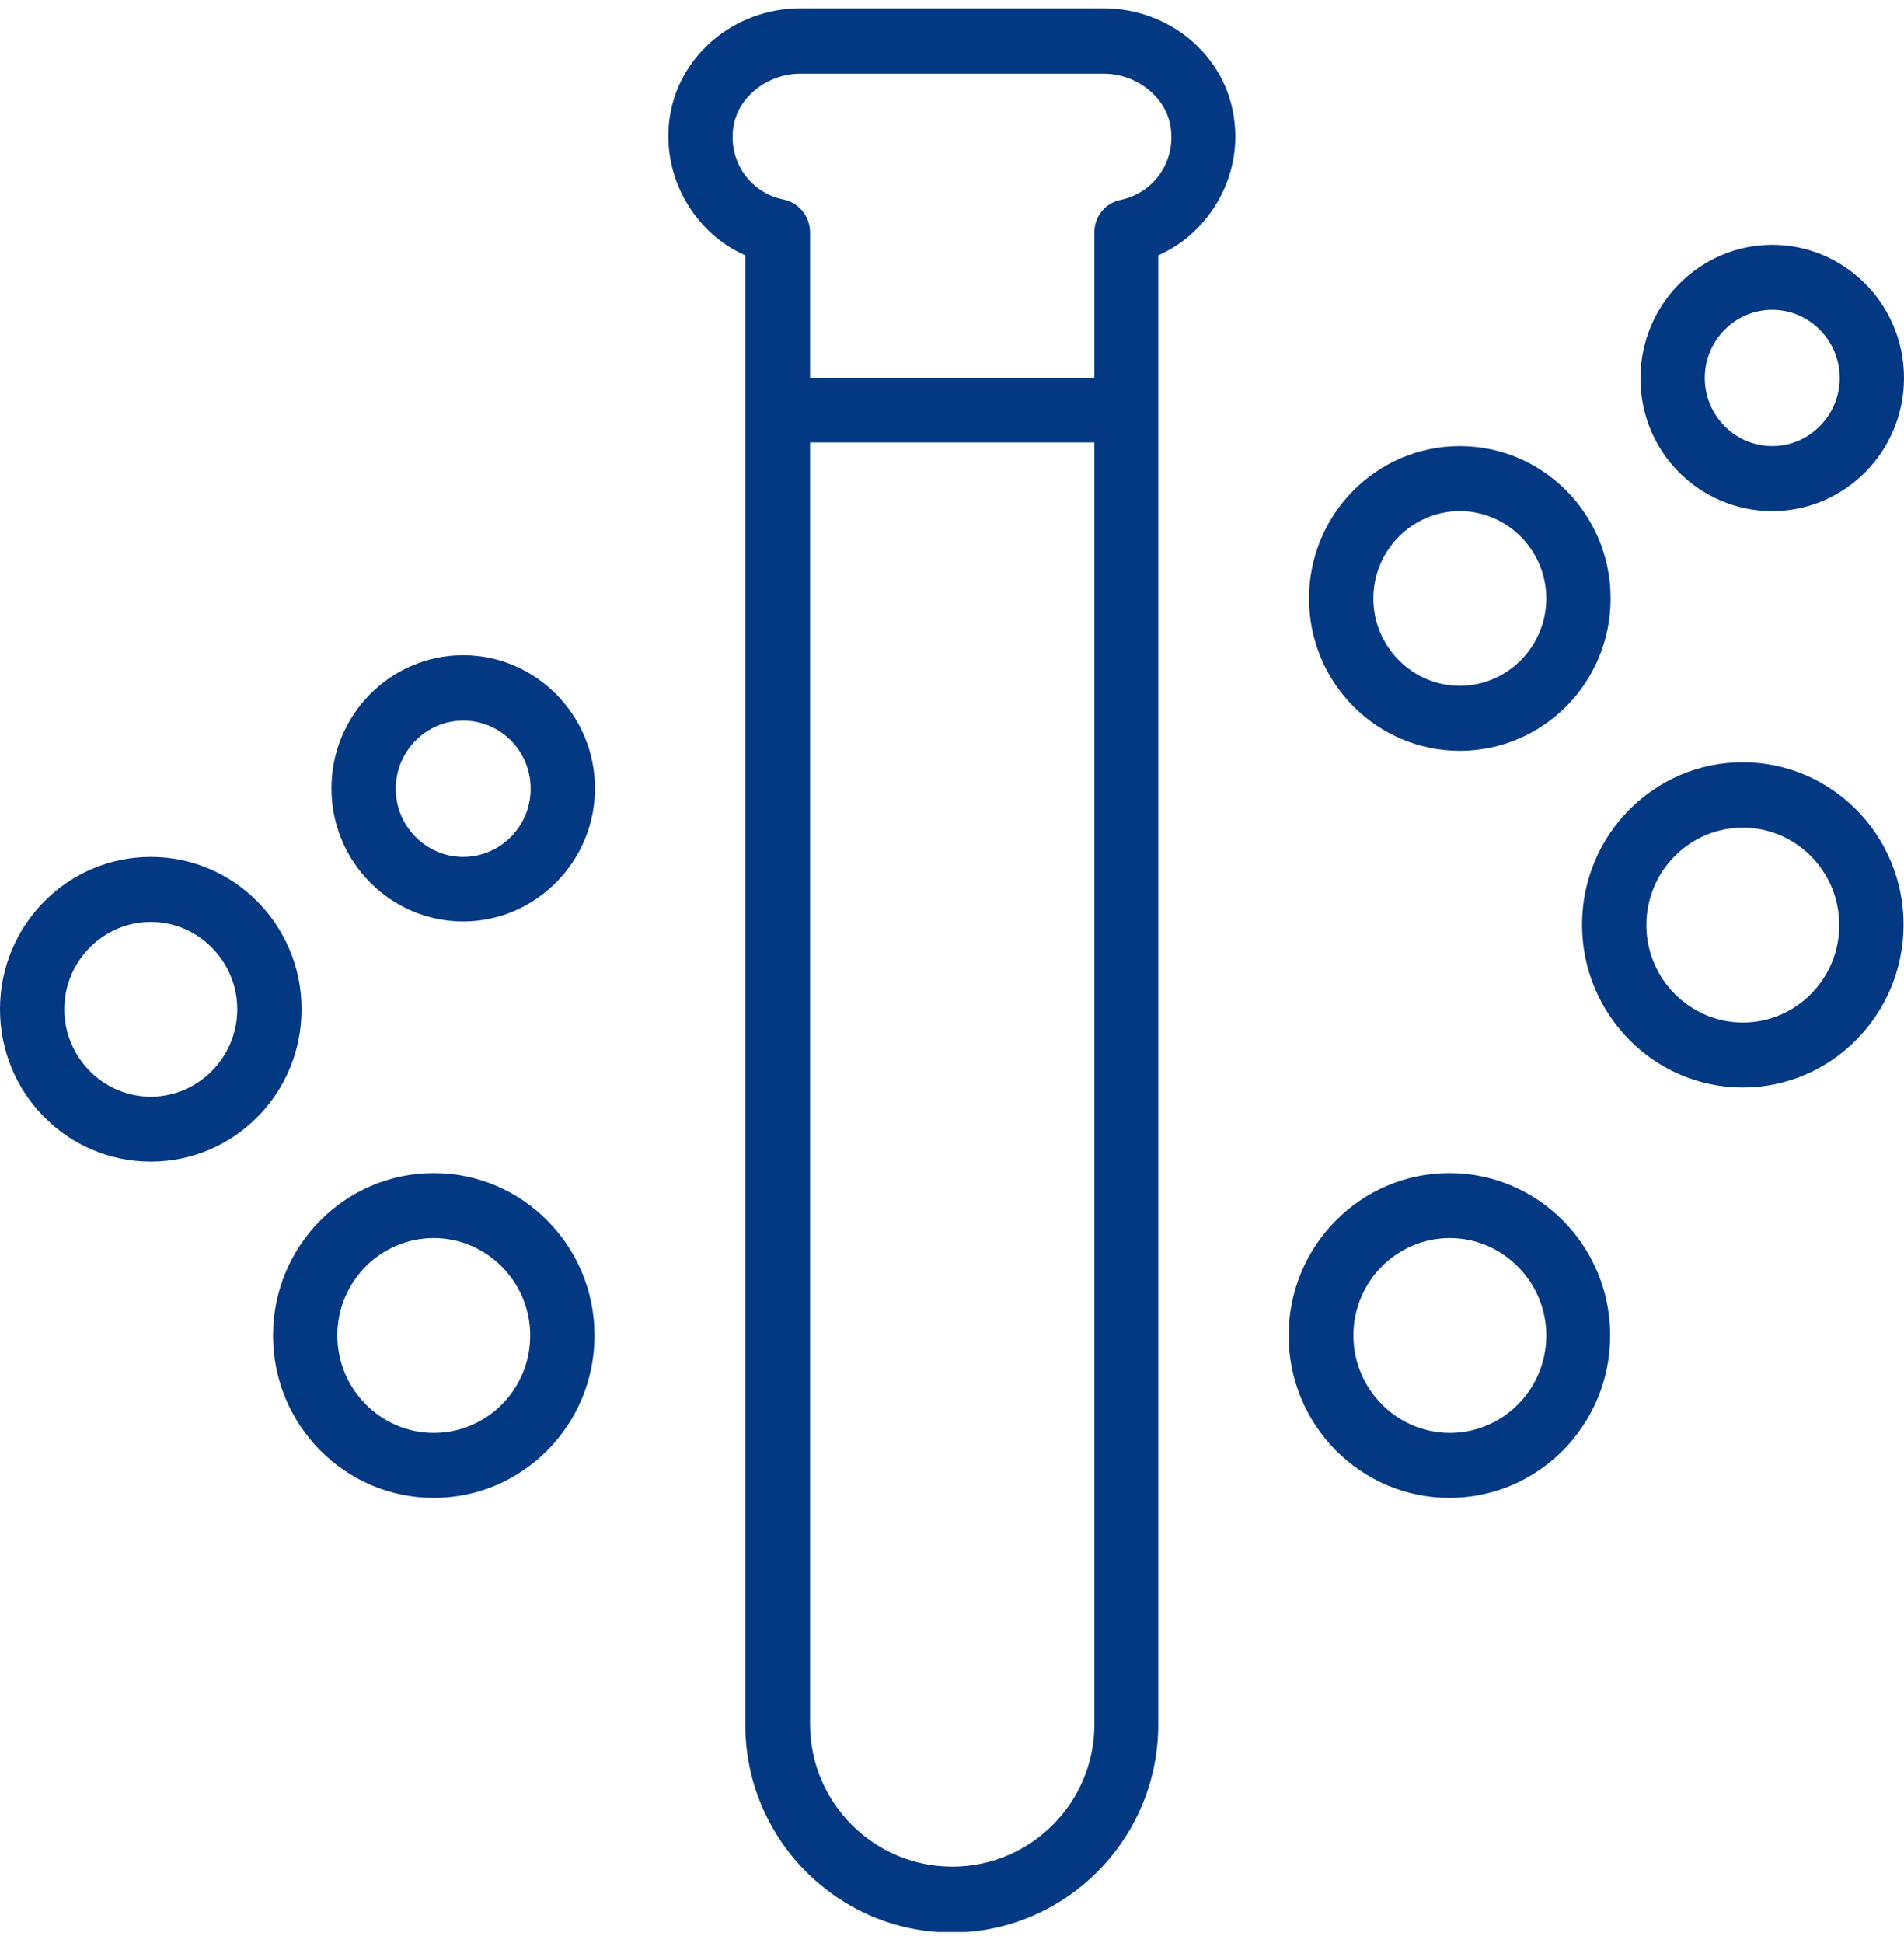 <svg width="101" height="103" viewBox="0 0 101 103" fill="none" xmlns="http://www.w3.org/2000/svg">
<g clip-path="url(#clip0)">
<path d="M58.534 0.439H42.466C38.911 0.439 35.908 3.011 35.5 6.407C35.14 9.39 36.821 12.35 39.535 13.538V91.451C39.535 97.515 44.459 102.464 50.488 102.464C56.517 102.464 61.441 97.515 61.441 91.451V13.538C64.155 12.35 65.86 9.39 65.476 6.407C65.092 3.011 62.089 0.439 58.534 0.439ZM41.577 10.579C39.824 10.239 38.671 8.614 38.887 6.843C39.079 5.194 40.664 3.908 42.466 3.908H58.534C60.336 3.908 61.921 5.194 62.113 6.843C62.329 8.638 61.176 10.239 59.423 10.603C58.63 10.773 58.054 11.476 58.054 12.301V20.039H42.97V12.277C42.946 11.452 42.37 10.749 41.577 10.579ZM58.054 23.459V91.427C58.054 95.599 54.667 98.971 50.512 98.971C46.357 98.971 42.97 95.575 42.97 91.427V23.459H58.054ZM7.998 45.436C3.579 45.436 0 49.05 0 53.513C0 57.977 3.579 61.591 7.998 61.591C12.418 61.591 15.997 57.977 15.997 53.513C15.997 49.05 12.418 45.436 7.998 45.436ZM12.586 53.513C12.586 56.06 10.52 58.147 7.998 58.147C5.476 58.147 3.411 56.06 3.411 53.513C3.411 50.966 5.476 48.88 7.998 48.88C10.52 48.88 12.586 50.966 12.586 53.513ZM23.01 62.197C18.302 62.197 14.483 66.054 14.483 70.808C14.483 75.563 18.302 79.42 23.01 79.42C27.718 79.42 31.537 75.563 31.537 70.808C31.537 66.054 27.718 62.197 23.01 62.197ZM28.126 70.808C28.126 73.671 25.82 75.975 23.01 75.975C20.2 75.975 17.894 73.647 17.894 70.808C17.894 67.946 20.2 65.642 23.01 65.642C25.82 65.642 28.126 67.971 28.126 70.808ZM24.572 34.739C20.704 34.739 17.582 37.916 17.582 41.797C17.582 45.703 20.728 48.856 24.572 48.856C28.415 48.856 31.561 45.678 31.561 41.797C31.561 37.916 28.415 34.739 24.572 34.739ZM28.15 41.822C28.15 43.811 26.541 45.436 24.572 45.436C22.602 45.436 20.993 43.811 20.993 41.822C20.993 39.833 22.602 38.207 24.572 38.207C26.541 38.207 28.15 39.808 28.15 41.822ZM77.437 39.808C81.857 39.808 85.436 36.194 85.436 31.731C85.436 27.267 81.857 23.653 77.437 23.653C73.018 23.653 69.439 27.267 69.439 31.731C69.439 36.194 73.018 39.808 77.437 39.808ZM72.85 31.731C72.85 29.184 74.915 27.098 77.437 27.098C79.959 27.098 82.025 29.184 82.025 31.731C82.025 34.278 79.959 36.364 77.437 36.364C74.915 36.364 72.85 34.278 72.85 31.731ZM92.449 40.415C87.742 40.415 83.922 44.272 83.922 49.026C83.922 53.78 87.742 57.661 92.449 57.661C97.157 57.661 100.976 53.78 100.976 49.026C100.976 44.272 97.157 40.415 92.449 40.415ZM97.565 49.05C97.565 51.913 95.26 54.217 92.449 54.217C89.639 54.217 87.333 51.888 87.333 49.05C87.333 46.188 89.639 43.883 92.449 43.883C95.26 43.883 97.565 46.188 97.565 49.05ZM76.885 62.197C72.177 62.197 68.358 66.054 68.358 70.808C68.358 75.563 72.177 79.42 76.885 79.42C81.593 79.42 85.412 75.563 85.412 70.808C85.412 66.054 81.593 62.197 76.885 62.197ZM82.025 70.808C82.025 73.671 79.719 75.975 76.909 75.975C74.099 75.975 71.793 73.647 71.793 70.808C71.793 67.946 74.099 65.642 76.909 65.642C79.719 65.642 82.025 67.971 82.025 70.808ZM94.01 27.098C97.877 27.098 101 23.92 101 20.039C101 16.134 97.853 12.98 94.01 12.98C90.167 12.98 87.021 16.158 87.021 20.039C86.997 23.944 90.143 27.098 94.01 27.098ZM90.432 20.039C90.432 18.05 92.041 16.425 94.01 16.425C95.98 16.425 97.589 18.05 97.589 20.039C97.589 22.028 95.98 23.653 94.01 23.653C92.041 23.653 90.432 22.028 90.432 20.039Z" fill="#033882"/>
</g>
<defs>
<clipPath id="clip0">
<rect width="101" height="102" fill="white" transform="translate(0 0.439)"/>
</clipPath>
</defs>
</svg>
